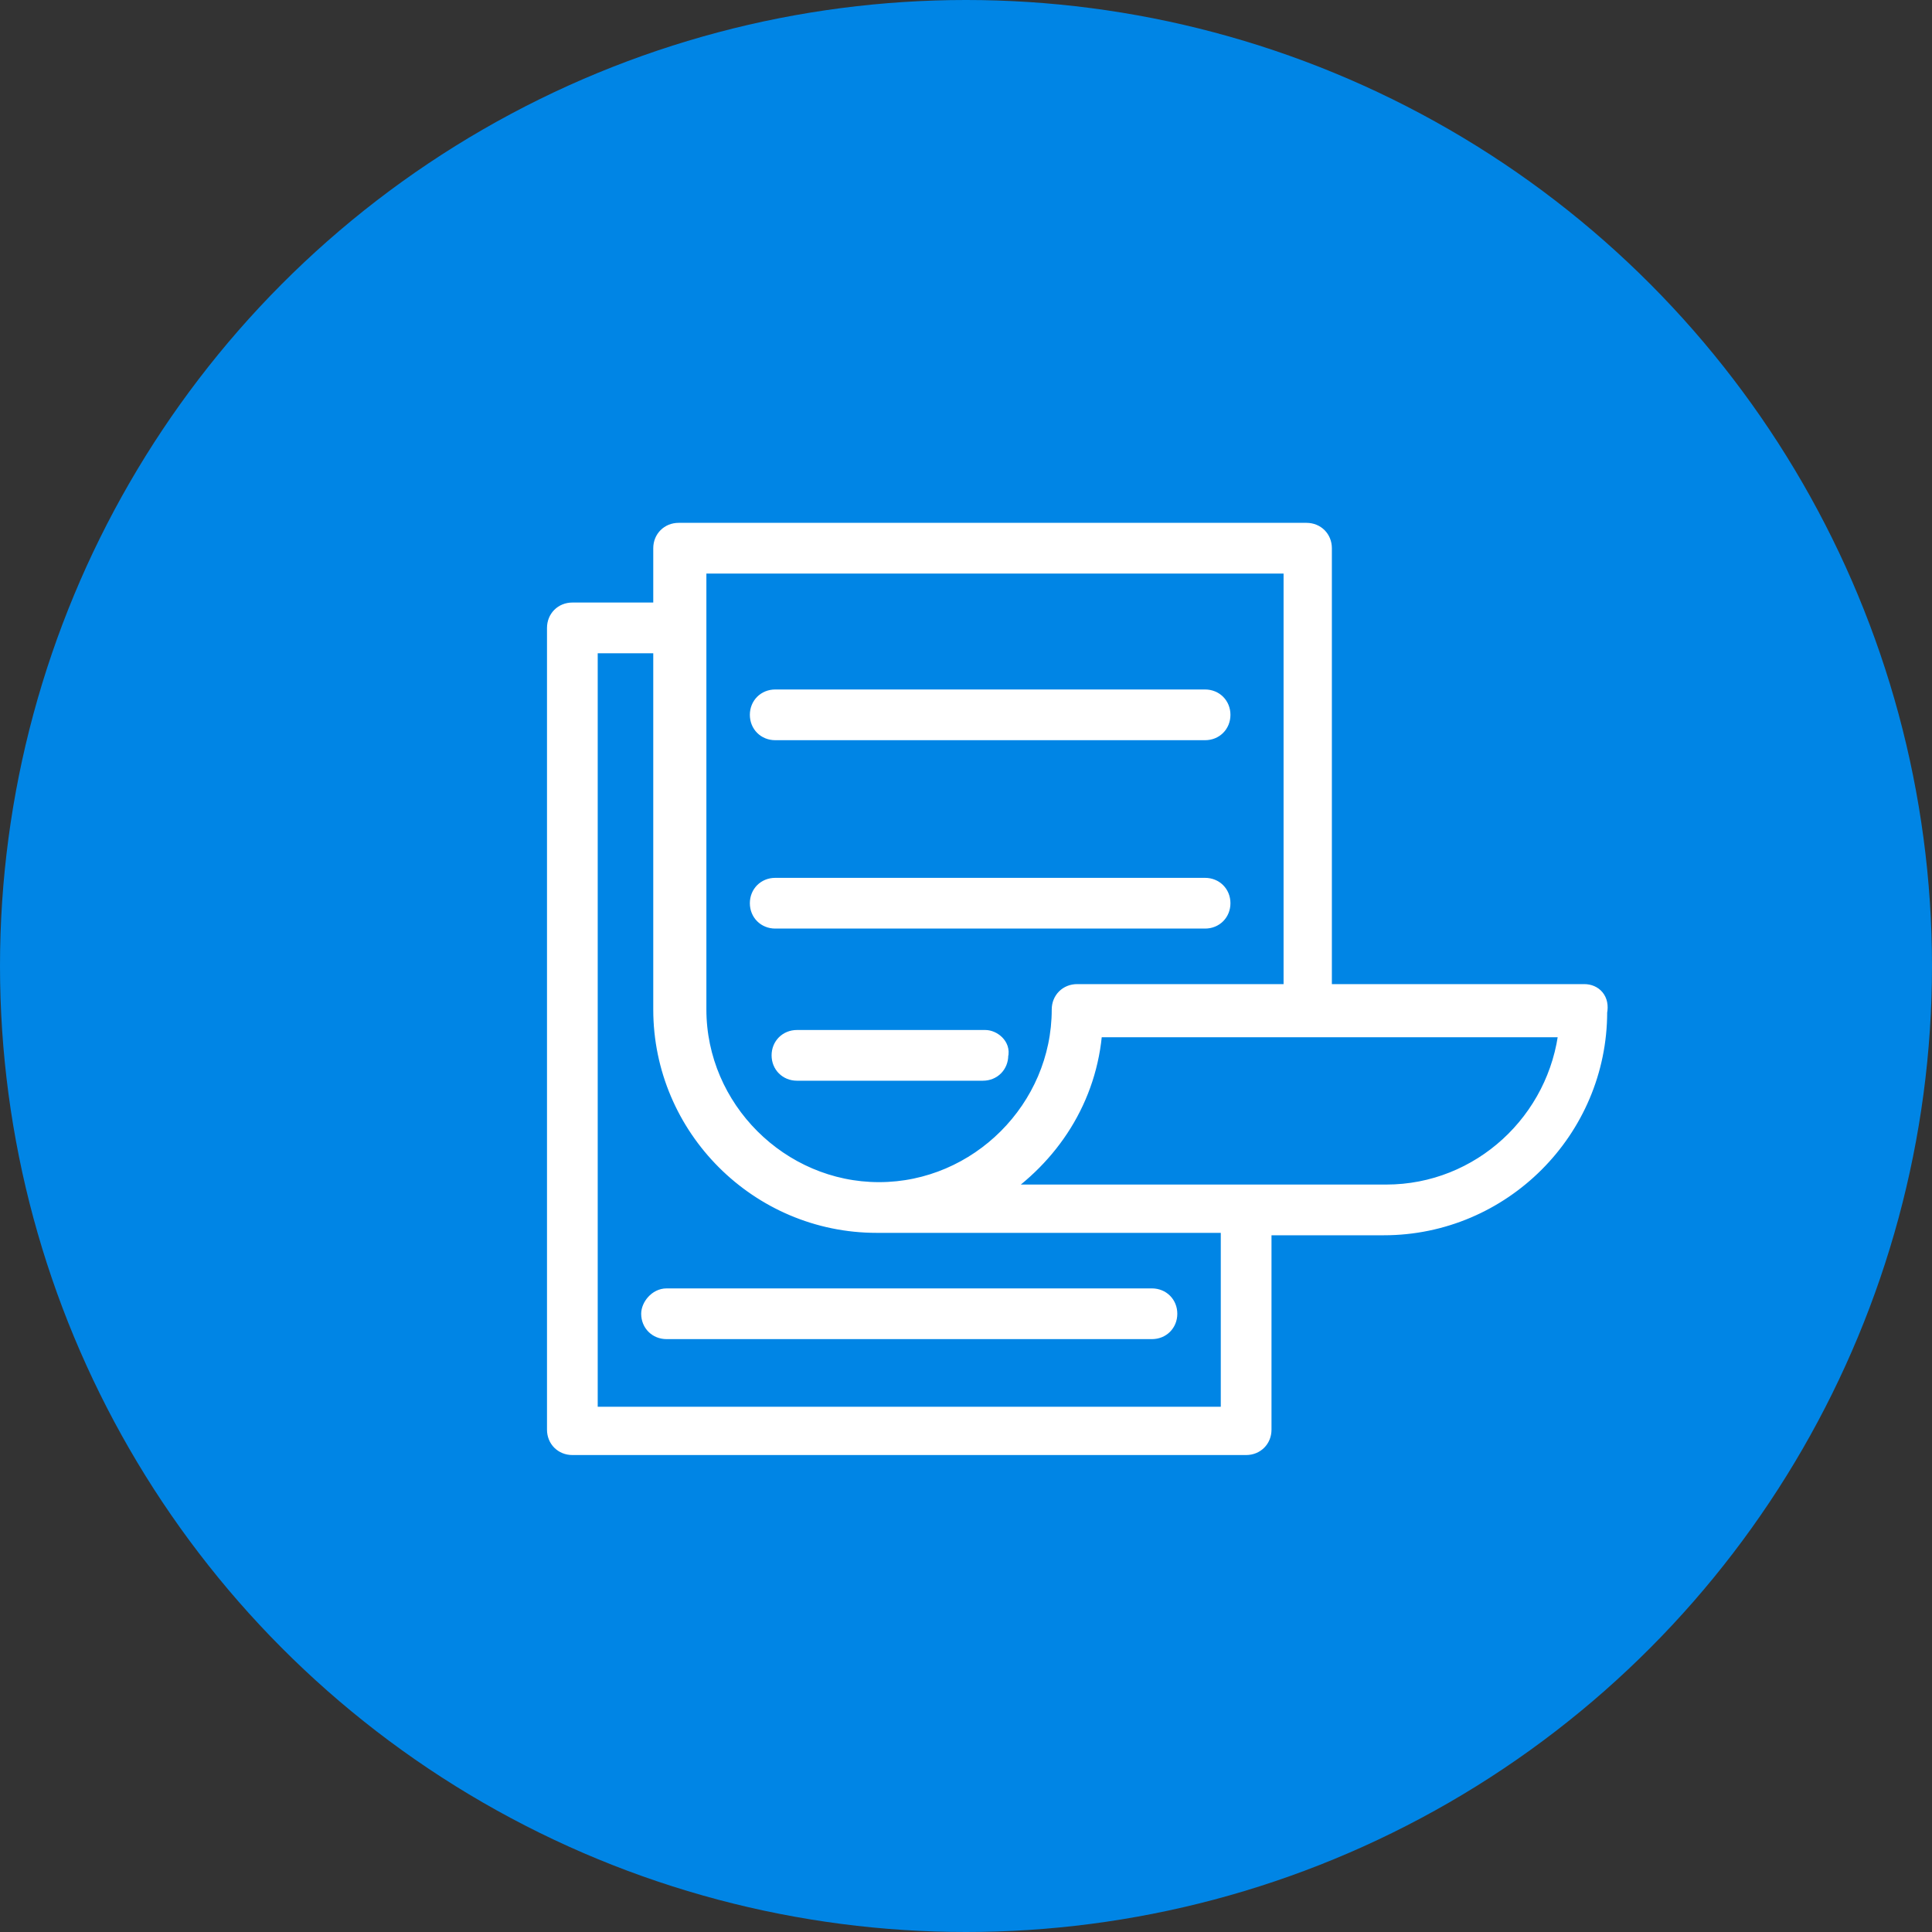 <?xml version="1.0" encoding="utf-8"?>
<!-- Generator: Adobe Illustrator 24.2.3, SVG Export Plug-In . SVG Version: 6.00 Build 0)  -->
<svg version="1.1" id="Laag_1" xmlns="http://www.w3.org/2000/svg" xmlns:xlink="http://www.w3.org/1999/xlink" x="0px" y="0px"
	 viewBox="0 0 80 80" style="enable-background:new 0 0 80 80;" xml:space="preserve">
<rect x="0" y="0" width="80" height="80" fill="#333333" stroke="none"/>
<style type="text/css">
	.st0{fill:#0085E5;}
	.st1{fill:#FFFFFF;stroke:#FFFFFF;stroke-width:0.7;}
</style>
<circle class="st0" cx="40" cy="40" r="40"/>
<g>
	<path class="st1" d="M65.6,41.1c-0.1,0-0.1,0-0.1,0h-0.1H54.8V22.7c0-0.4-0.3-0.7-0.7-0.7H28.1c-0.4,0-0.7,0.3-0.7,0.7v2.6h-3.7
		c-0.4,0-0.7,0.3-0.7,0.7v33.2c0,0.4,0.3,0.7,0.7,0.7h27.9c0.4,0,0.7-0.3,0.7-0.7v-8.4h5c4.9,0,8.9-4,8.9-8.9
		C66.3,41.4,66,41.1,65.6,41.1z M28.9,23.4h24.6v17.7h-8.8h-0.1c-0.4,0-0.7,0.3-0.7,0.7c0,4.1-3.4,7.5-7.5,7.5
		c-4.1,0-7.5-3.4-7.5-7.5L28.9,23.4z M50.9,58.6H24.4V26.7h3v15.1c0,4.9,4,8.9,8.9,8.9h14.6V58.6z M57.4,49.4H41.2
		c2.3-1.5,3.9-3.9,4.1-6.8h19.6C64.5,46.4,61.3,49.4,57.4,49.4z"/>
	<path class="st1" d="M32.1,38.1h17.8c0.4,0,0.7-0.3,0.7-0.7s-0.3-0.7-0.7-0.7H32.1c-0.4,0-0.7,0.3-0.7,0.7S31.7,38.1,32.1,38.1z"/>
	<path class="st1" d="M40.8,43H33c-0.4,0-0.7,0.3-0.7,0.7s0.3,0.7,0.7,0.7h7.7c0.4,0,0.7-0.3,0.7-0.7C41.5,43.3,41.1,43,40.8,43z"/>
	<path class="st1" d="M26.9,54.4c0,0.4,0.3,0.7,0.7,0.7h20.1c0.4,0,0.7-0.3,0.7-0.7s-0.3-0.7-0.7-0.7H27.6
		C27.2,53.7,26.9,54.1,26.9,54.4z"/>
	<path class="st1" d="M32.1,30.3h17.8c0.4,0,0.7-0.3,0.7-0.7c0-0.4-0.3-0.7-0.7-0.7H32.1c-0.4,0-0.7,0.3-0.7,0.7
		C31.4,30,31.7,30.3,32.1,30.3z"/>
</g>
</svg>
